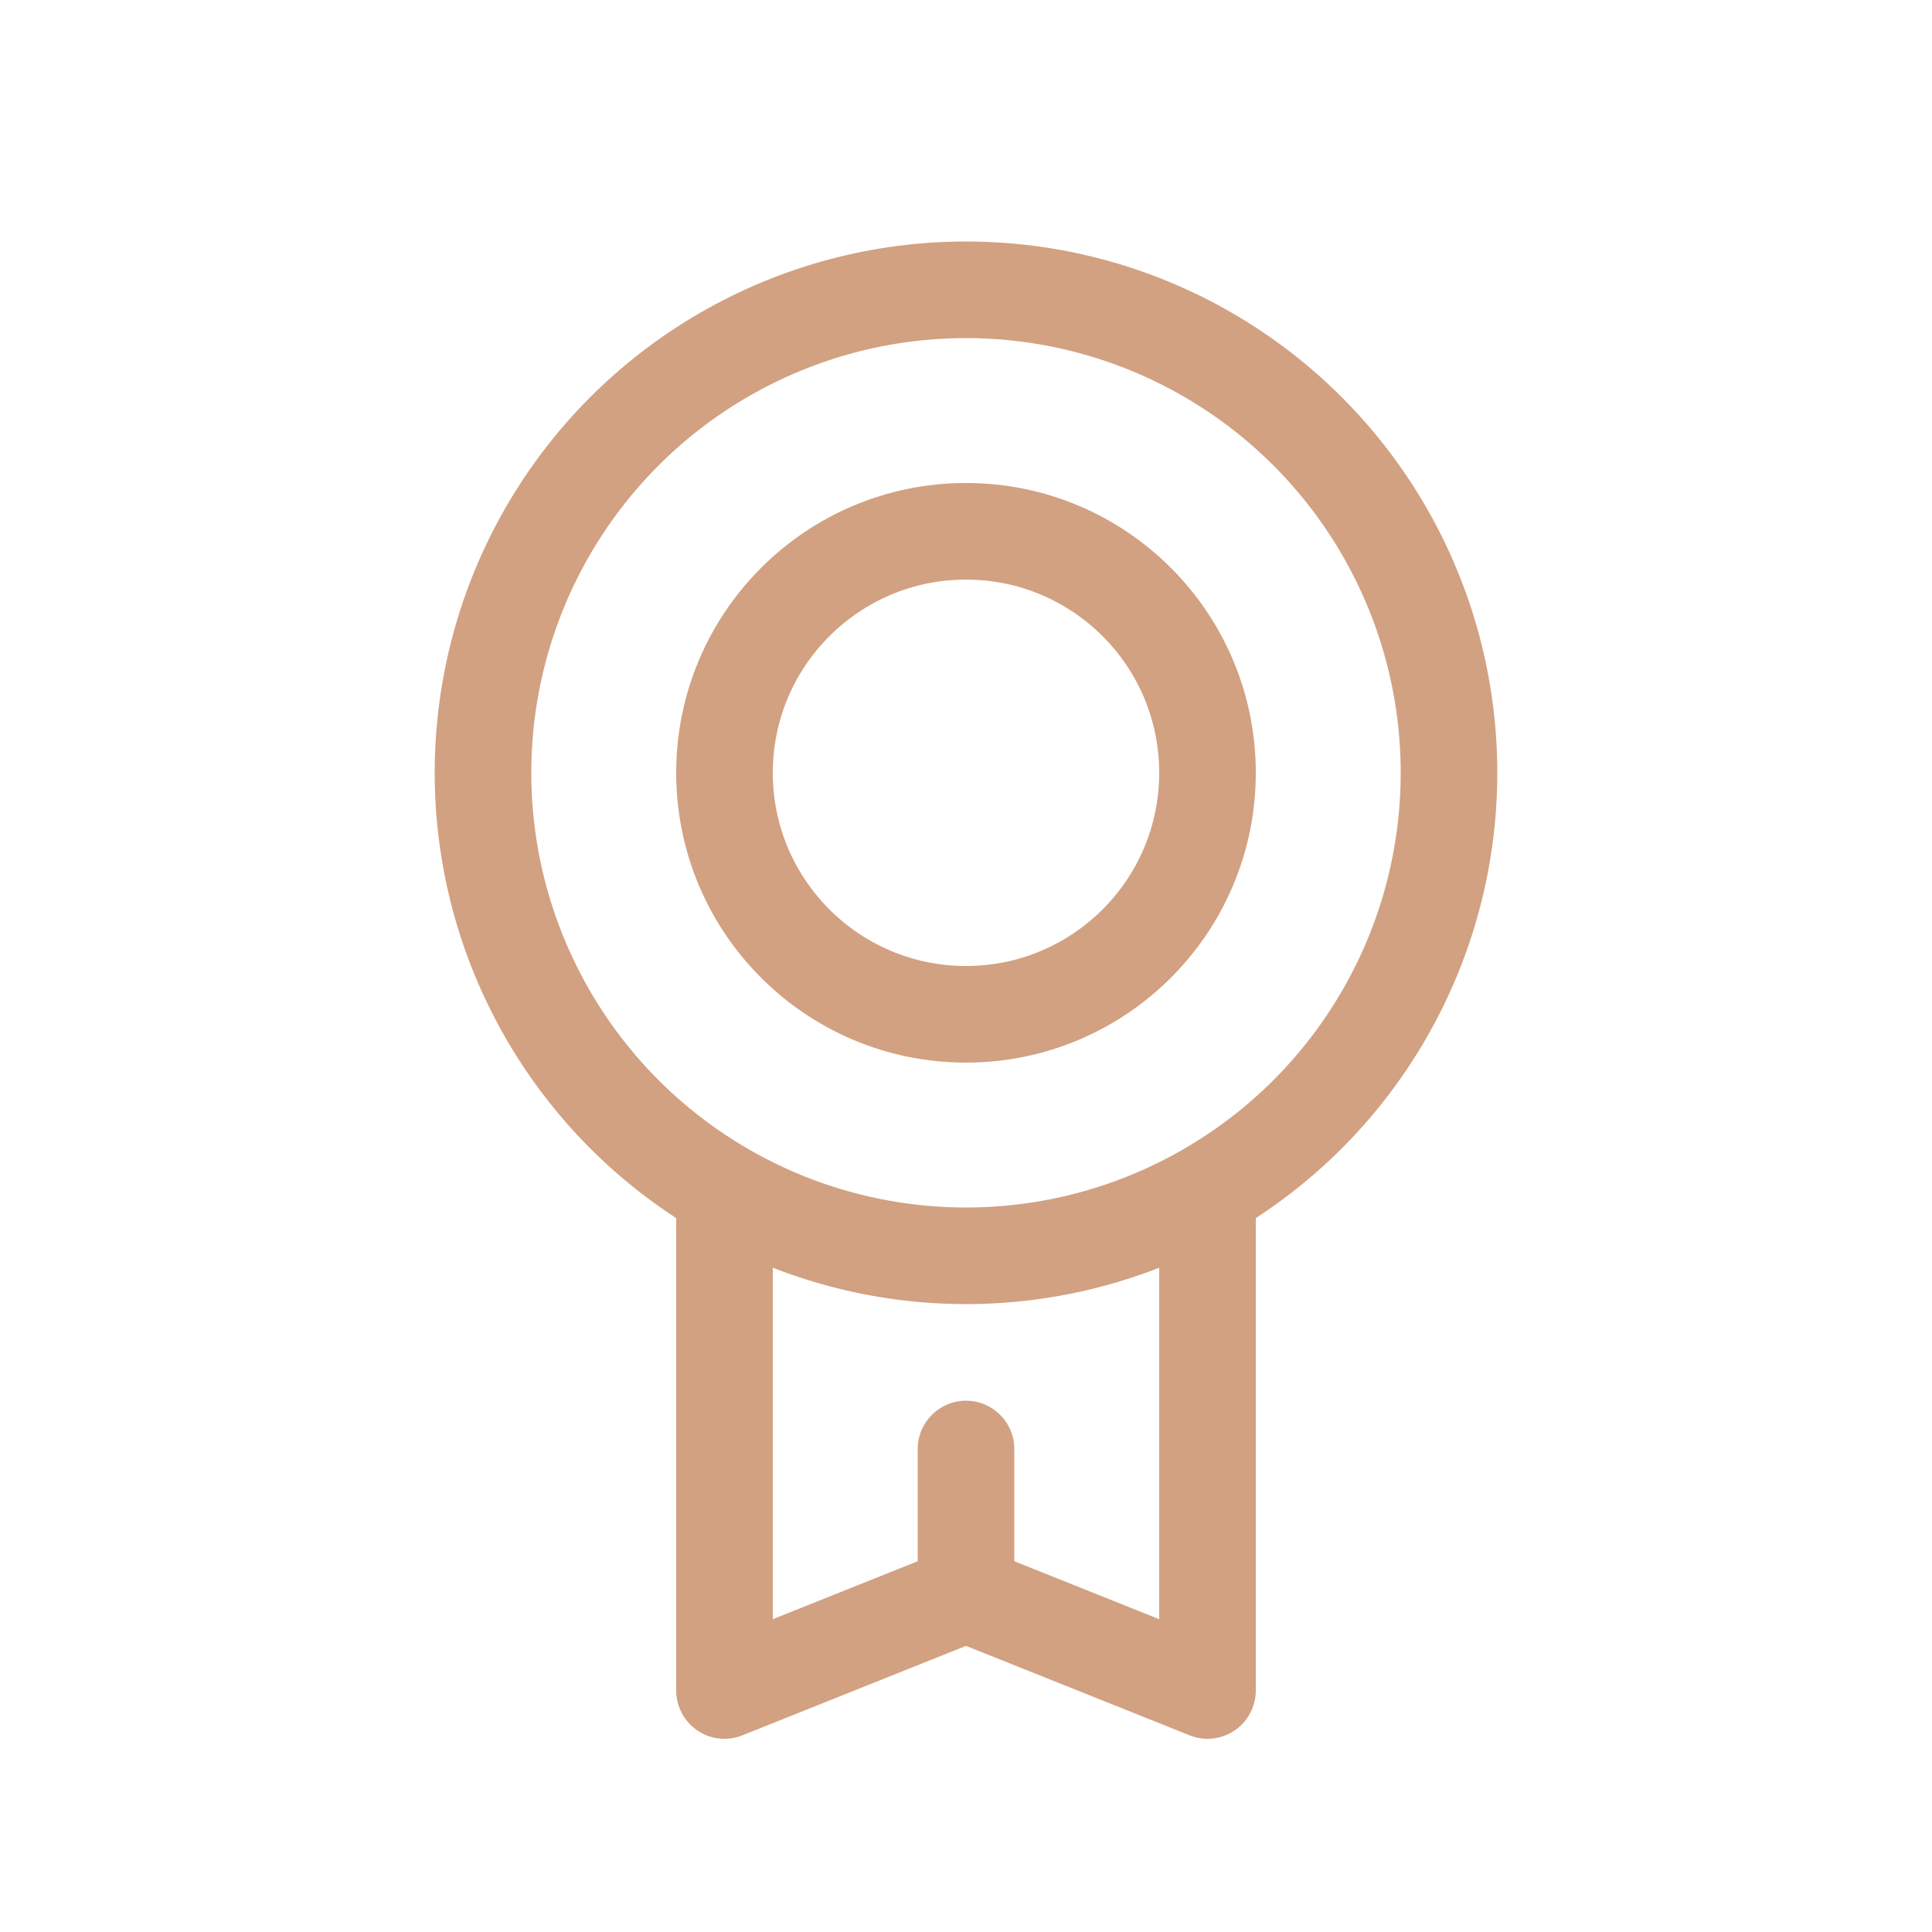 <svg width="40" height="40" viewBox="0 0 40 40" fill="none" xmlns="http://www.w3.org/2000/svg">
<circle cx="20" cy="16" r="10" stroke="#D2A181" stroke-width="2"/>
<circle cx="20" cy="16" r="5" stroke="#D2A181" stroke-width="2"/>
<path d="M15 35H14C14 35.332 14.165 35.642 14.439 35.828C14.714 36.014 15.063 36.052 15.371 35.928L15 35ZM20 33L20.371 32.072C20.133 31.976 19.867 31.976 19.629 32.072L20 33ZM25 35L24.629 35.928C24.937 36.052 25.286 36.014 25.561 35.828C25.835 35.642 26 35.332 26 35H25ZM14 25V35H16V25H14ZM15.371 35.928L20.371 33.928L19.629 32.072L14.629 34.072L15.371 35.928ZM24 25V35H26V25H24ZM25.371 34.072L20.371 32.072L19.629 33.928L24.629 35.928L25.371 34.072Z" fill="#D2A181"/>
<path d="M21 30C21 29.448 20.552 29 20 29C19.448 29 19 29.448 19 30H21ZM21 33V30H19V33H21Z" fill="#D2A181"/>
</svg>
